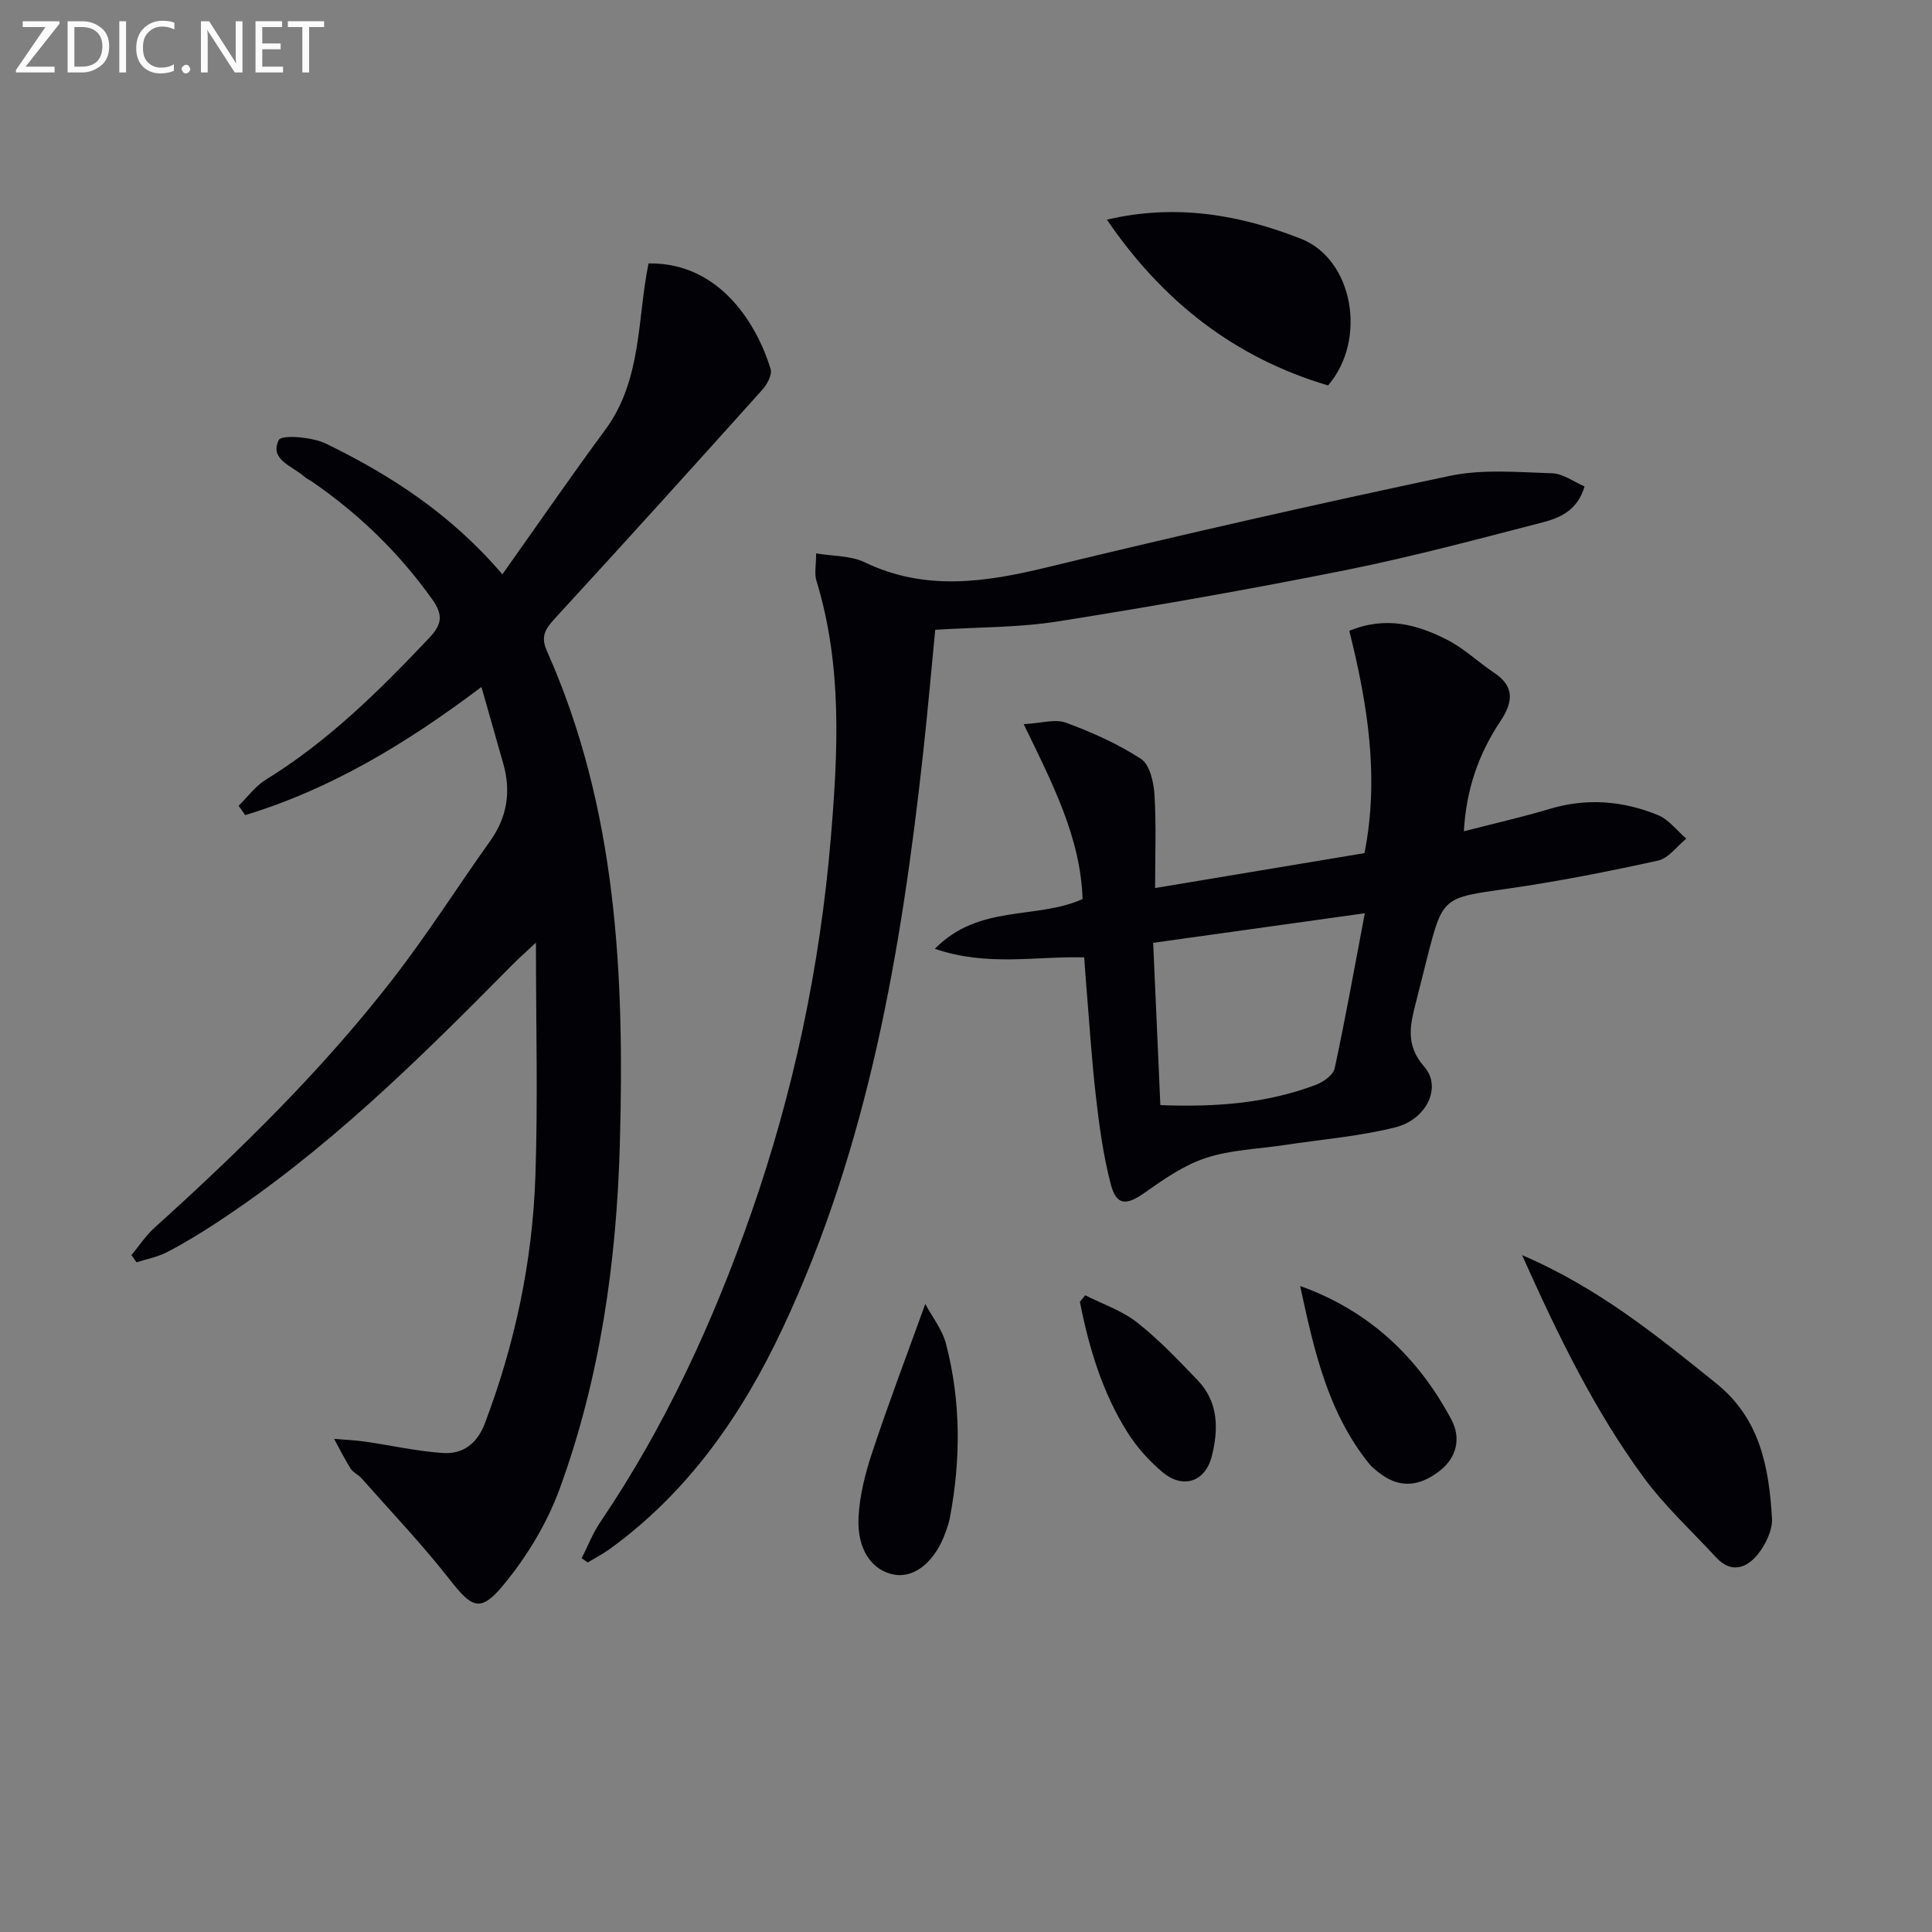 <svg enable-background="new 0 0 400 400" viewBox="0 0 400 400" xmlns="http://www.w3.org/2000/svg"><rect x="0" y="0" width="400" height="400" fill="#808080" stroke="none"/><g fill="#010106"><path d="m27.21 259.86c1.59-1.91 2.98-4.06 4.82-5.71 17.7-15.98 34.72-32.64 49.34-51.51 7.12-9.19 13.37-19.05 20.12-28.53 3.54-4.97 4.35-10.28 2.69-16.06-1.43-5.01-2.85-10.03-4.5-15.82-15.69 11.82-31.3 21.18-48.91 26.53-.46-.64-.92-1.29-1.37-1.93 1.86-1.82 3.46-4.07 5.63-5.4 12.91-7.94 23.52-18.45 33.84-29.36 2.66-2.81 2.91-4.76.62-7.98-6.85-9.63-15.16-17.66-24.84-24.34-.55-.38-1.18-.65-1.67-1.09-2.45-2.18-7.26-3.5-5.26-7.56.56-1.15 6.93-.64 9.82.77 13.35 6.53 25.78 14.52 36.47 27.04 7.3-10.28 14.13-20.22 21.29-29.91 7.63-10.32 6.62-22.96 8.97-34.46 14.93-.24 22.56 12.92 25.28 21.86.35 1.16-.71 3.17-1.7 4.27-14.21 15.83-28.48 31.61-42.87 47.27-1.97 2.15-3.15 3.71-1.76 6.82 14.55 32.63 16.09 67.22 15.11 102.17-.68 24.39-4.08 48.36-12.46 71.32-2.61 7.15-6.82 14.08-11.69 19.96-4.76 5.75-6.51 4.63-11.03-1.13-5.72-7.31-12.15-14.06-18.31-21.03-.65-.74-1.72-1.17-2.23-1.97-1.26-1.99-2.31-4.11-3.44-6.18 2.14.18 4.29.27 6.4.57 5.39.77 10.75 2.01 16.16 2.36 4.11.27 7.06-1.94 8.65-6.12 6.24-16.46 9.85-33.49 10.46-51.01.55-15.72.12-31.48.12-48.54-2.18 2.05-3.6 3.29-4.92 4.62-19.19 19.45-38.61 38.65-61.66 53.67-3.2 2.08-6.48 4.08-9.86 5.82-1.93.99-4.16 1.4-6.25 2.08-.36-.49-.71-.99-1.06-1.49z"/><path d="m224.14 186.14c-.43-12.74-6.19-23.82-12.19-36.21 3.61-.19 6.51-1.13 8.75-.3 5.39 1.99 10.76 4.38 15.55 7.51 1.8 1.18 2.61 4.8 2.77 7.37.39 6.28.13 12.59.13 19.35 14.68-2.45 29.01-4.84 43.35-7.23 3.12-15.76.63-30.92-3.14-46.03 7.66-3.13 14.14-1.25 20.26 1.86 3.5 1.78 6.44 4.65 9.75 6.85 4.41 2.94 3.78 6.24 1.23 10.07-4.47 6.72-7.05 14.1-7.52 22.73 6.32-1.63 12.11-2.94 17.79-4.64 7.67-2.3 15.16-1.67 22.4 1.29 2.24.92 3.92 3.21 5.86 4.87-1.94 1.57-3.68 4.07-5.86 4.55-10.35 2.27-20.77 4.33-31.26 5.83-13.27 1.89-13.31 1.63-16.58 14.47-.74 2.9-1.46 5.8-2.19 8.7-1.2 4.75-2.45 9.02 1.64 13.68 3.69 4.2.51 10.92-6.02 12.55-7.51 1.88-15.34 2.5-23.03 3.67-5.41.82-11.04.97-16.16 2.66-4.55 1.49-8.73 4.41-12.71 7.22-3.72 2.63-5.81 2.69-6.97-1.72-1.55-5.89-2.38-12.01-3.08-18.07-.91-7.91-1.4-15.87-2.06-23.8-.13-1.61-.24-3.23-.38-5.15-10.11-.28-20.03 1.94-30.92-1.78 9.15-9.32 20.94-5.98 30.59-10.3zm58.43 2.94c-15.7 2.19-29.56 4.13-43.82 6.12.51 11.54.99 22.42 1.49 33.6 11.32.45 21.99-.33 32.23-4.21 1.54-.58 3.56-2.03 3.86-3.4 2.22-10.3 4.07-20.68 6.24-32.11z"/><path d="m193.63 130.39c-.82 8.43-1.57 17.01-2.51 25.56-4.5 40.9-11.35 81.25-29.01 118.91-8.43 17.98-19.54 34.02-35.89 45.86-1.43 1.04-3.03 1.86-4.54 2.77-.42-.29-.83-.59-1.25-.88 1.27-2.49 2.28-5.15 3.84-7.45 13.42-19.82 23.34-41.35 31.21-63.85 8.81-25.17 14.28-51.09 16.52-77.67 1.51-17.95 2.42-35.84-2.97-53.42-.45-1.46-.06-3.18-.06-5.65 3.67.62 7.18.47 9.97 1.81 12.54 6.05 24.96 4.2 37.83 1.08 27.71-6.72 55.52-13.05 83.41-18.94 6.8-1.43 14.11-.75 21.18-.53 2.26.07 4.47 1.76 6.7 2.71-1.42 4.94-5.04 6.51-8.67 7.45-13.47 3.48-26.93 7.1-40.56 9.84-19.84 3.98-39.78 7.49-59.77 10.66-8.28 1.31-16.8 1.19-25.43 1.74z"/><path d="m315.13 259.86c15.92 6.84 28 16.75 40.2 26.56 9.09 7.3 10.91 17.38 11.54 27.9.15 2.48-1.34 5.52-2.99 7.55-2.24 2.76-5.44 3.96-8.52.63-5.06-5.48-10.64-10.6-15.03-16.58-10.15-13.82-17.65-29.19-25.2-46.06z"/><path d="m229.17 45.48c14.35-3.36 27.52-1.01 40.15 3.94 10.88 4.27 13.78 20.92 5.64 30.38-19.3-5.72-34.19-17.33-45.79-34.32z"/><path d="m191.57 269.97c1.43 2.68 3.53 5.32 4.3 8.29 3.09 11.91 3.07 23.97.78 36.04-.18.97-.52 1.92-.85 2.86-2.13 6.04-6.31 9.54-10.54 8.87-4.64-.74-7.86-5.16-7.51-11.88.23-4.51 1.38-9.09 2.82-13.4 3.31-10.02 7.07-19.9 11-30.78z"/><path d="m269.18 266.25c14.27 5.11 24.41 14.71 31.32 27.67 2 3.75 1.19 7.85-2.55 10.7-3.8 2.9-7.78 3.66-11.92.67-.94-.67-1.89-1.41-2.6-2.29-8.59-10.67-11.4-23.61-14.25-36.75z"/><path d="m224.68 268.17c3.61 1.83 7.61 3.17 10.73 5.62 4.52 3.55 8.53 7.8 12.54 11.96 4.38 4.55 4.35 10.26 2.91 15.84-1.36 5.27-6.01 6.72-10.18 3.2-2.74-2.31-5.26-5.09-7.17-8.11-5.27-8.31-8.05-17.6-9.93-27.16.36-.44.73-.9 1.1-1.35z"/></g><path d="m12.4 4.8-7.1 9h6v1.2h-8v-.5l6.1-8.9h-4.7v-1.2h7.6v.4z" fill="#fafbfa"/><path d="m14 14v-9.6h3c1.6 0 2.9.5 4 1.4s1.6 2.2 1.6 3.8-.5 3-1.6 3.9-2.4 1.5-4 1.5h-3zm1.4-8.4v8.2h1.6c1.3 0 2.4-.4 3.1-1.1s1.1-1.8 1.1-3.1-.4-2.3-1.2-3-1.8-1-3.1-1z" fill="#fafbfa"/><path d="m26.1 4.4v10.6h-1.4v-10.6z" fill="#fafbfa"/><path d="m36.1 14.6c-.8.4-1.8.6-2.9.6-1.5 0-2.7-.5-3.6-1.4s-1.4-2.2-1.4-3.8c0-1.7.5-3.1 1.5-4.1s2.3-1.6 3.9-1.6c1 0 1.8.1 2.5.4v1.4c-.8-.4-1.6-.6-2.5-.6-1.2 0-2.1.4-2.9 1.2s-1.1 1.8-1.1 3.2c0 1.3.3 2.3 1 3s1.6 1.1 2.7 1.1c1 0 2-.2 2.7-.7v1.3z" fill="#fafbfa"/><path d="m37.6 14.3c0-.2.1-.5.3-.6s.4-.3.6-.3c.3 0 .5.1.6.3s.3.4.3.6-.1.4-.3.6-.4.3-.6.3c-.3 0-.5-.1-.6-.3s-.3-.4-.3-.6z" fill="#fafbfa"/><path d="m50.2 15h-1.6l-5.3-8.2c-.2-.2-.3-.5-.4-.7 0 .2.1.7.1 1.5v7.4h-1.4v-10.6h1.7l5.2 8.1c.2.4.4.6.4.7 0-.3-.1-.8-.1-1.5v-7.3h1.4z" fill="#fafbfa"/><path d="m58.6 15h-5.7v-10.6h5.5v1.2h-4.1v3.4h3.8v1.2h-3.8v3.6h4.3z" fill="#fafbfa"/><path d="m67.1 5.6h-3.1v9.4h-1.4v-9.4h-3v-1.2h7.5z" fill="#fafbfa"/></svg>